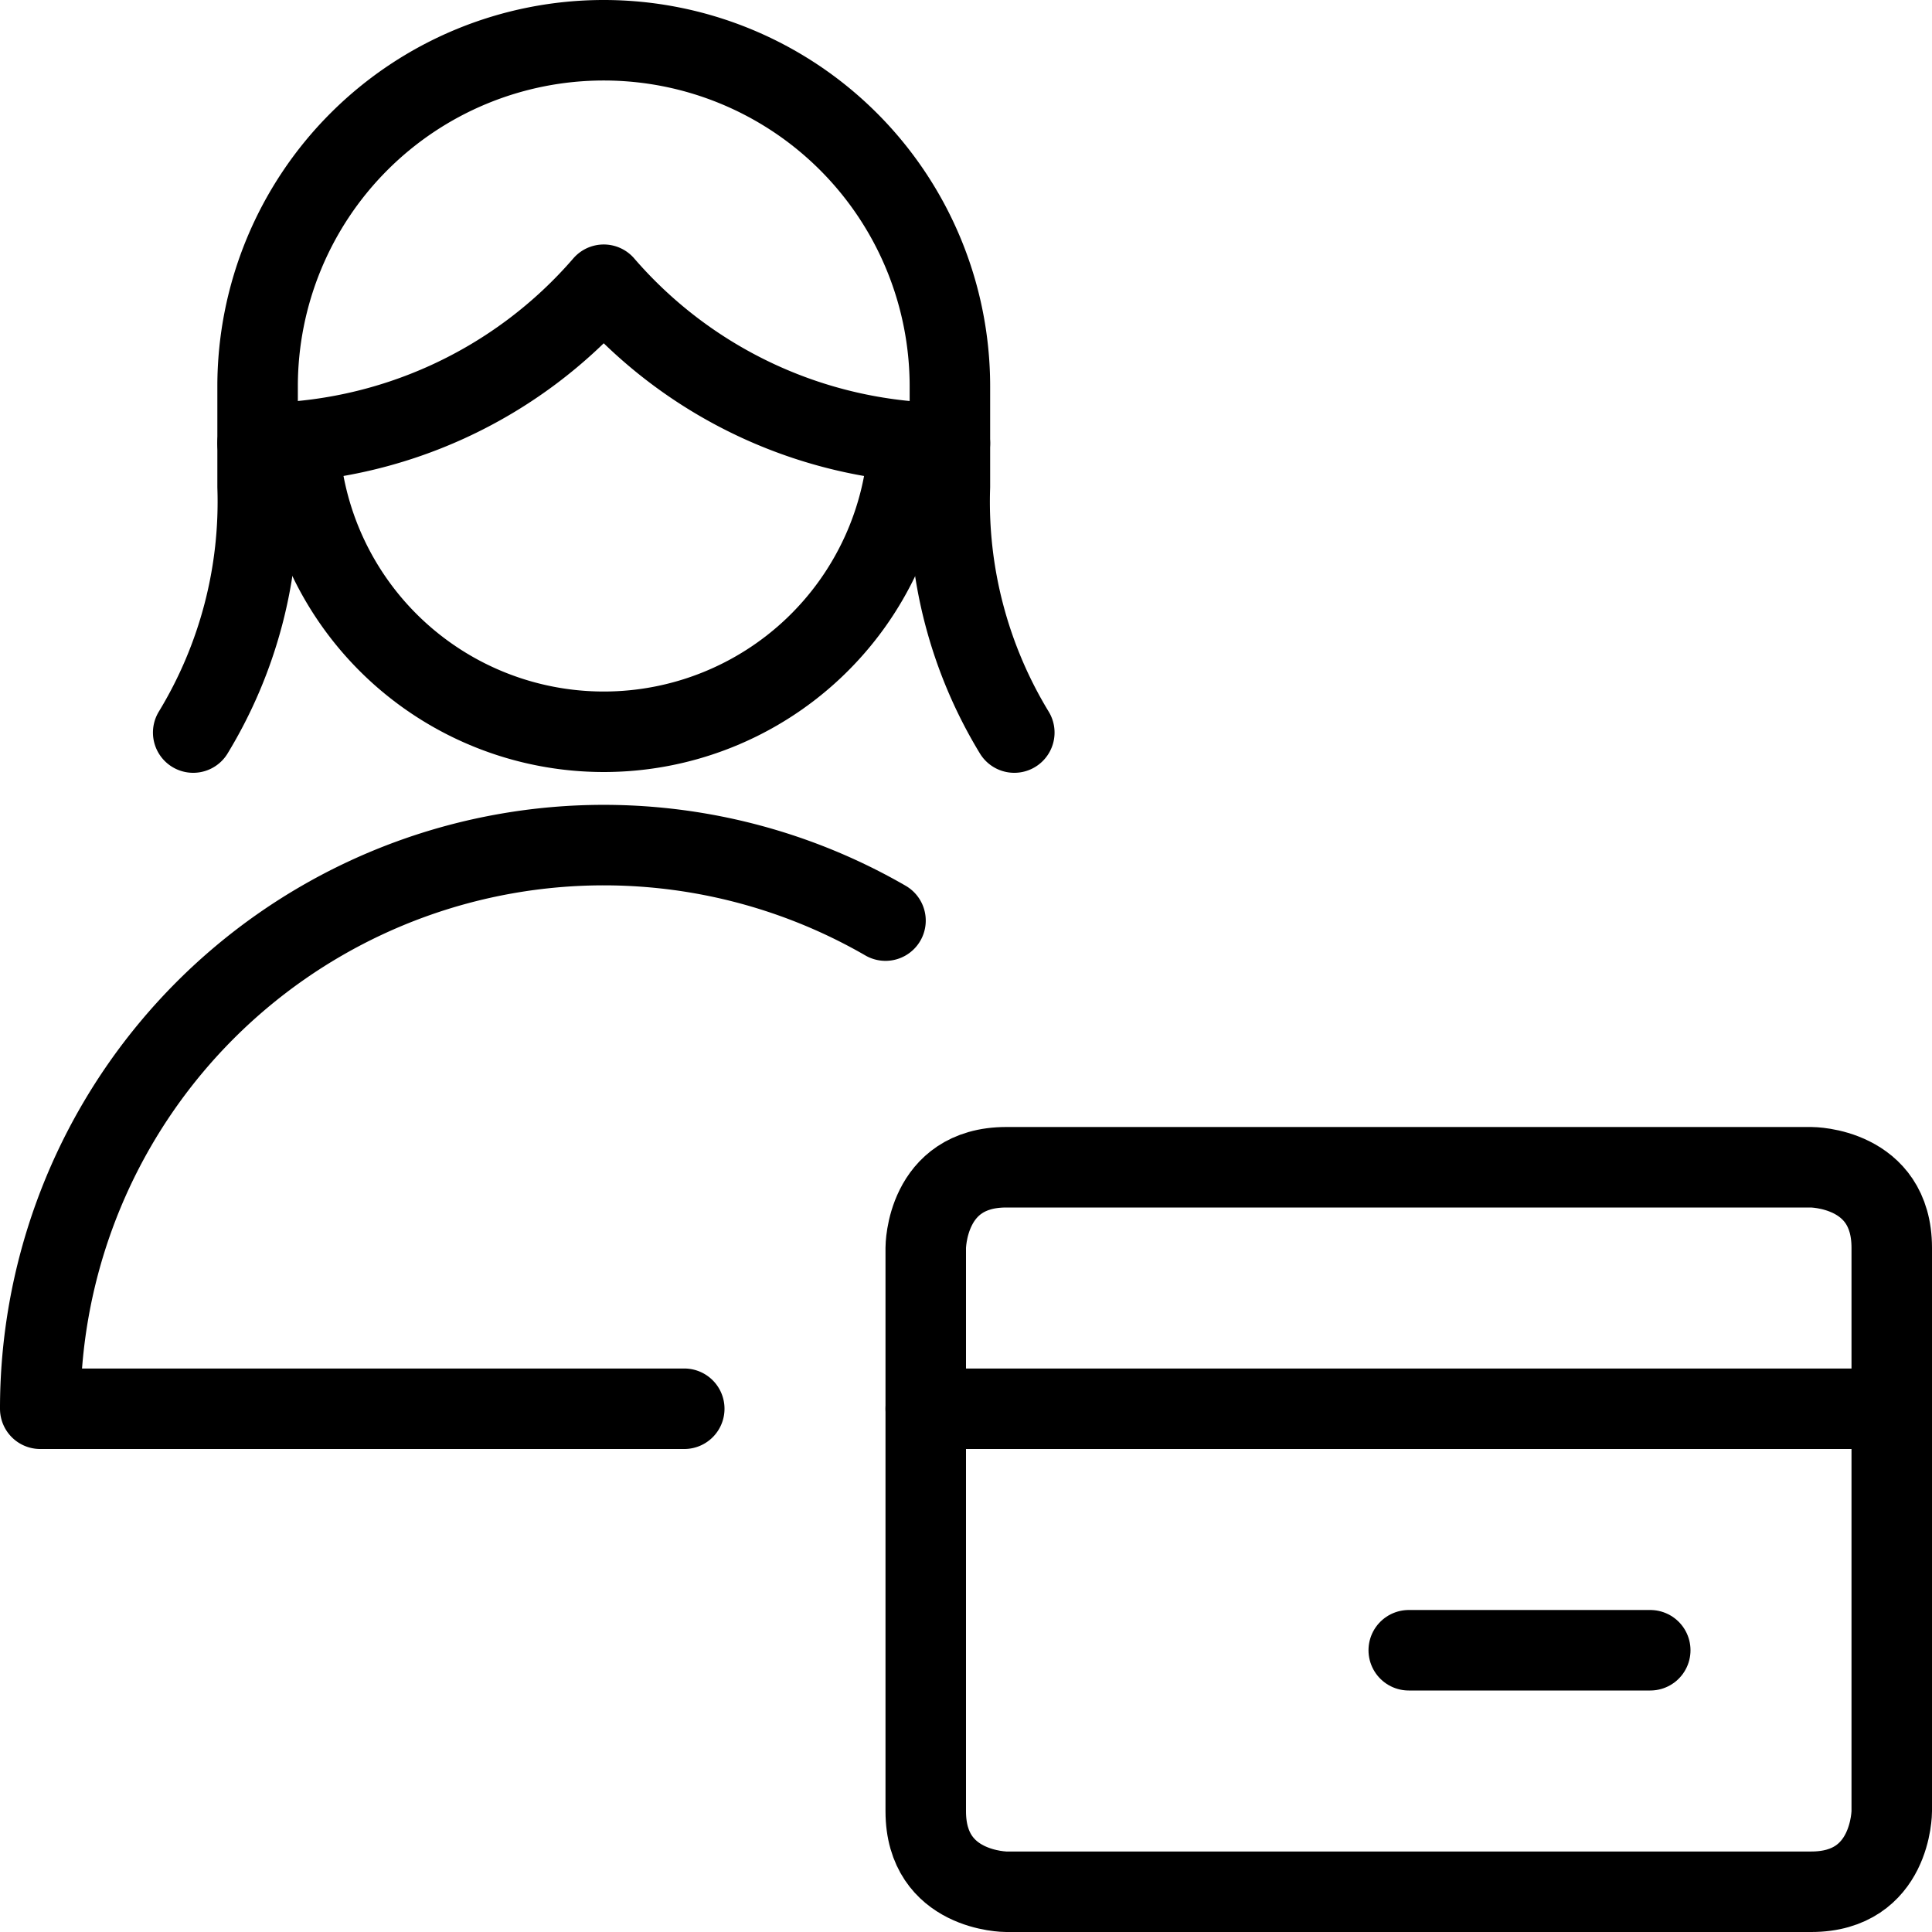 <svg id="Light" xmlns="http://www.w3.org/2000/svg" viewBox="0 0 24 24"><defs></defs><title>single-woman-actions-credit-card</title><path d="m11.5 17.5 12 0" fill="none" stroke="#000000" stroke-linecap="round" stroke-linejoin="round" stroke-width="1"></path><path d="m17.5 20.5 3 0" fill="none" stroke="#000000" stroke-linecap="round" stroke-linejoin="round" stroke-width="1"></path><path d="M12.5 14.5h10s1 0 1 1v7s0 1 -1 1h-10s-1 0 -1 -1v-7s0 -1 1 -1" fill="none" stroke="#000000" stroke-linecap="round" stroke-linejoin="round" stroke-width="1"></path><path d="M12.6 9.1a5.515 5.515 0 0 1 -0.8 -3.054V4.8a4.3 4.3 0 1 0 -8.6 0v1.246A5.515 5.515 0 0 1 2.4 9.1" fill="none" stroke="#000000" stroke-linecap="round" stroke-linejoin="round" stroke-width="1"></path><path d="M3.2 5.506a5.688 5.688 0 0 0 4.3 -1.969 5.684 5.684 0 0 0 4.3 1.969" fill="none" stroke="#000000" stroke-linecap="round" stroke-linejoin="round" stroke-width="1"></path><path d="M11.287 5.484a3.791 3.791 0 0 1 -7.573 0" fill="none" stroke="#000000" stroke-linecap="round" stroke-linejoin="round" stroke-width="1"></path><path d="M8.5 17.5h-8A7 7 0 0 1 11 11.436" fill="none" stroke="#000000" stroke-linecap="round" stroke-linejoin="round" stroke-width="1"></path></svg>